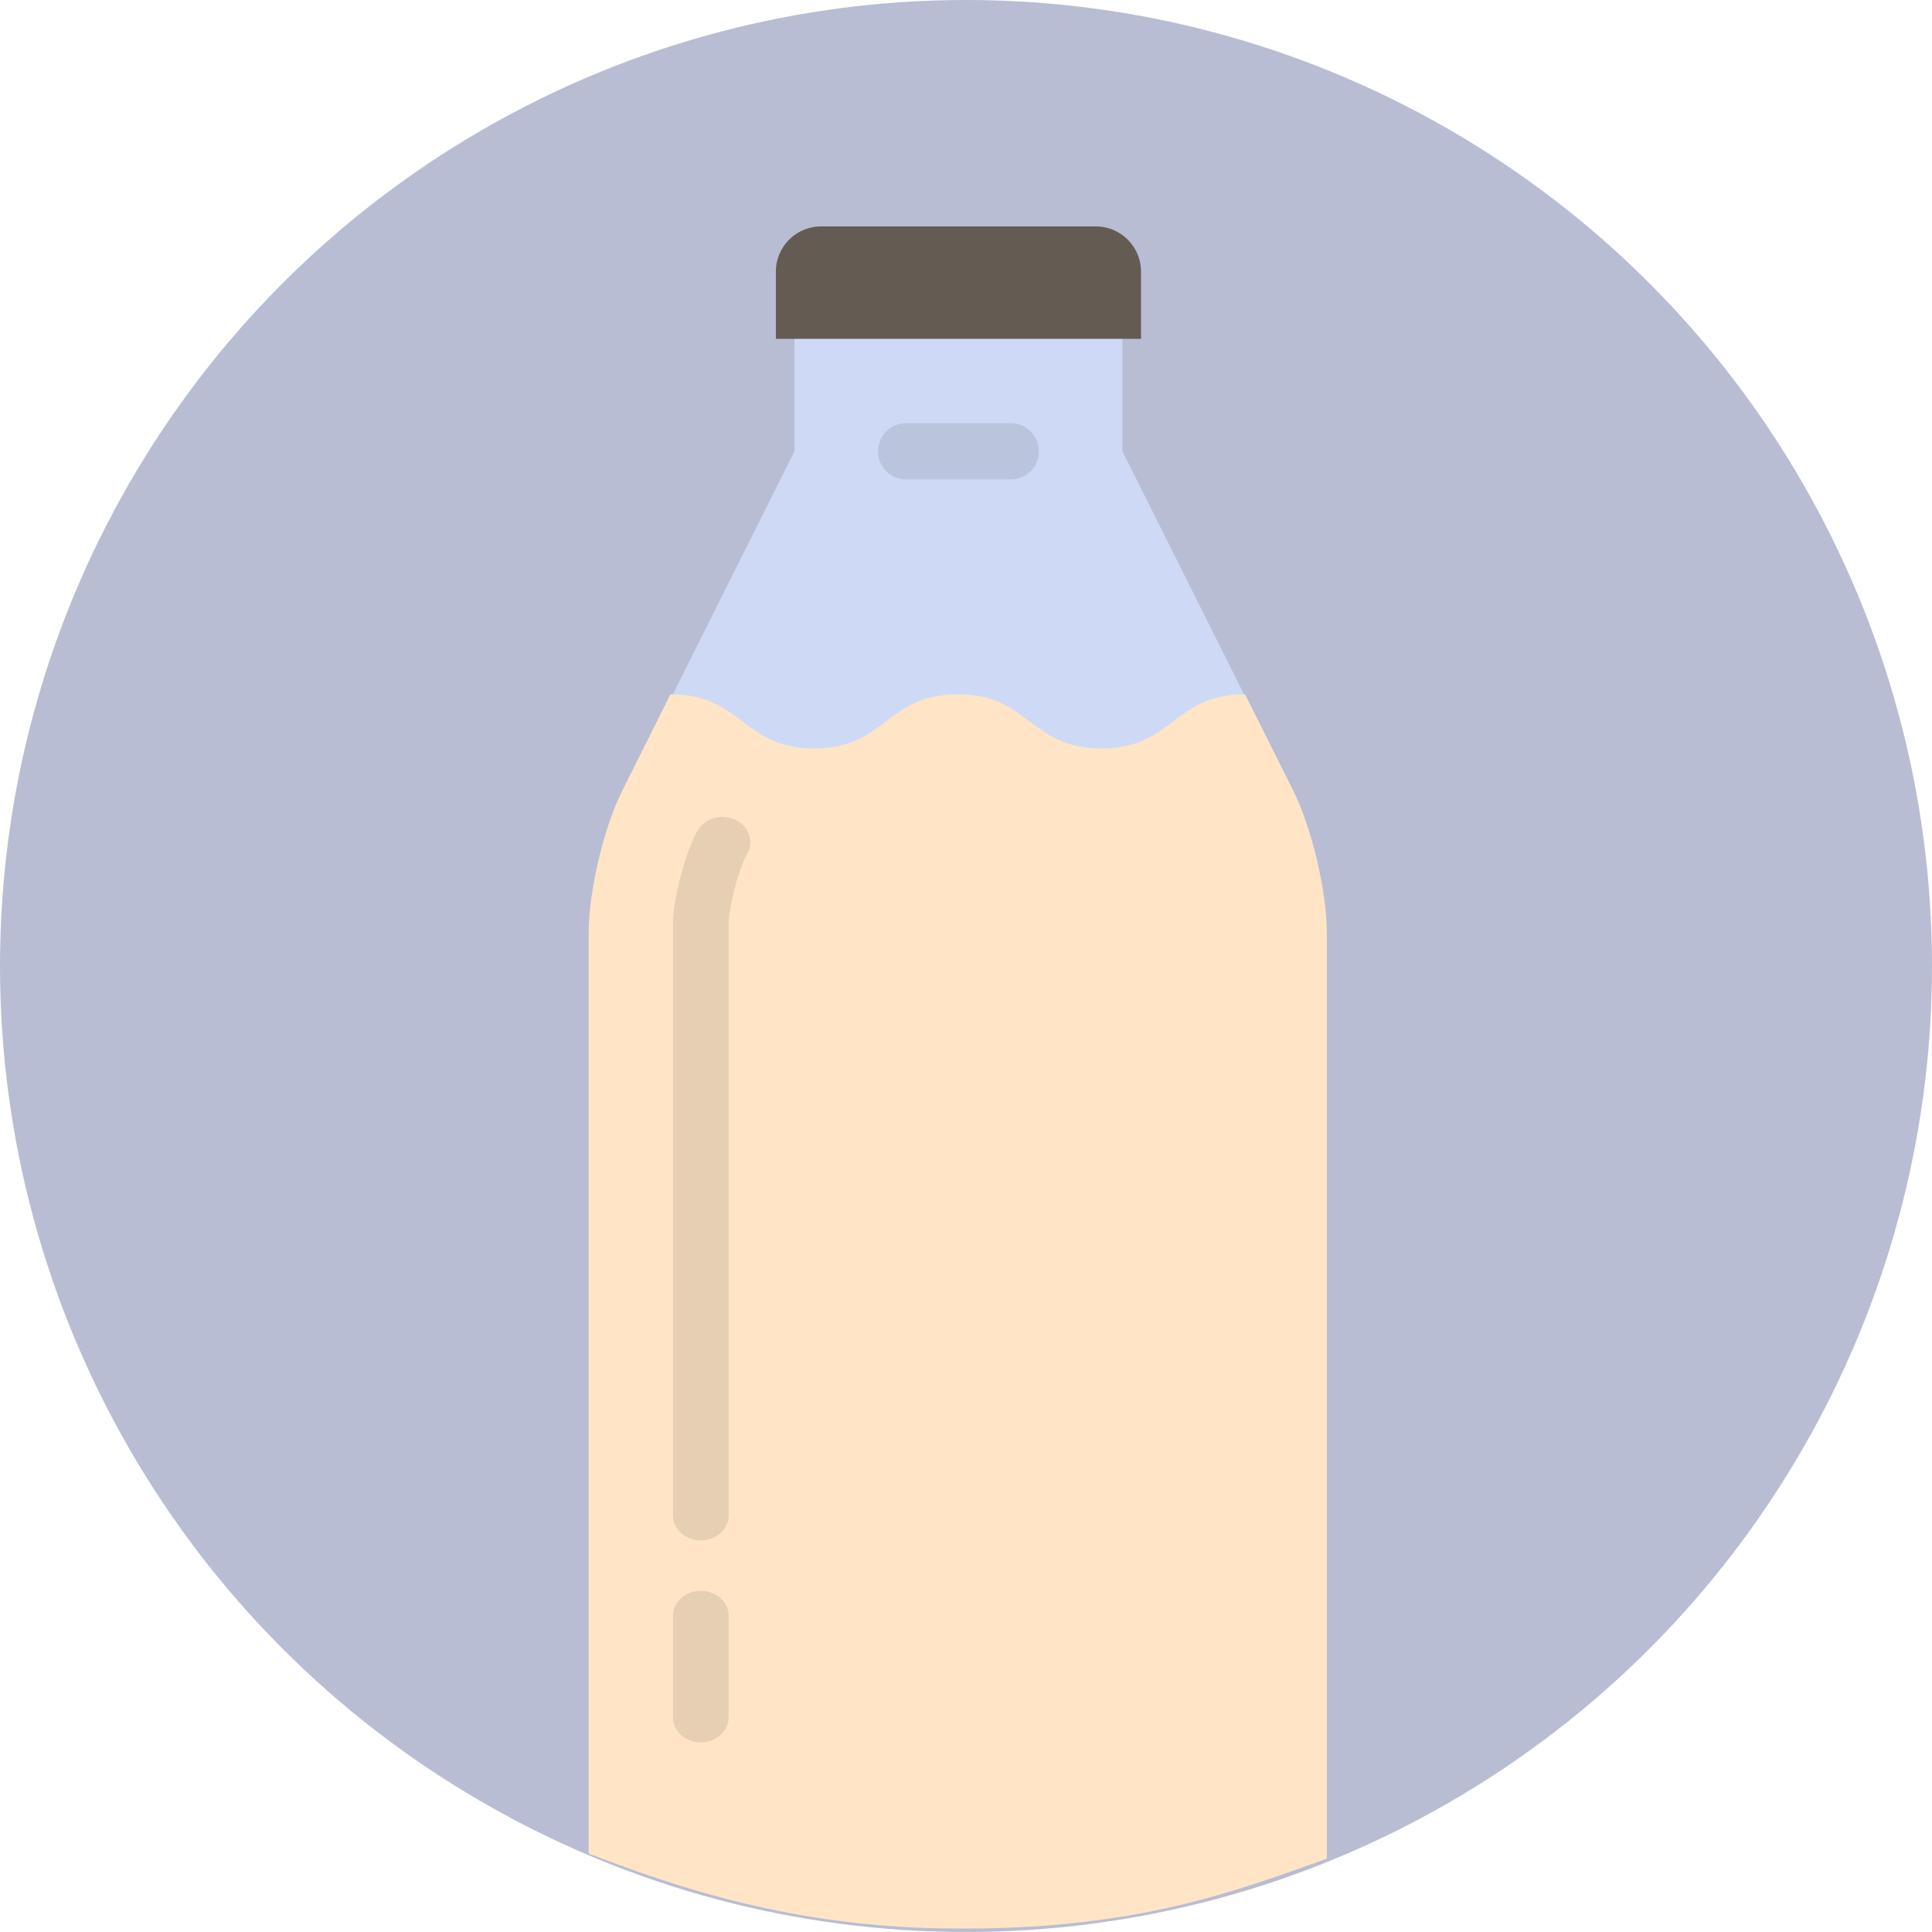 <svg xmlns="http://www.w3.org/2000/svg" width="128" height="128" viewBox="0 0 128 128"><g fill="none"><circle cx="64" cy="64" r="64" fill="#B8BDD4"/><path fill="#D1DDF9" fill-opacity=".9" d="M74.365 29.901l8.168 16.329L63.5 73.549 44.467 46.23l8.168-16.329v-9.934h21.73z"/><path fill="#FFE5C5" d="M87.906 61.8v61.34c-5.953 2.13-12.453 4.63-23.953 4.63h-.5c-11 0-19.033-2.9-24.453-4.967V61.8c0-2.732.997-6.961 2.218-9.4L44.42 46c4.759 0 4.759 3.589 9.517 3.589 4.758 0 4.758-3.589 9.516-3.589s4.758 3.589 9.516 3.589S77.728 46 82.486 46l3.202 6.4c1.22 2.439 2.218 6.668 2.218 9.4z"/><path d="M46.432 115.432c-1.02 0-1.847-.748-1.847-1.672v-6.69c0-.923.827-1.671 1.847-1.671s1.846.748 1.846 1.672v6.689c0 .924-.827 1.672-1.846 1.672zm0-13.378c-1.02 0-1.847-.748-1.847-1.672v-39.16c0-1.647.805-4.708 1.625-6.18.459-.823 1.57-1.155 2.48-.738.91.416 1.275 1.422.816 2.246-.563 1.01-1.228 3.542-1.228 4.673v39.16c0 .923-.827 1.671-1.846 1.671zm20.549-70.29H60.02a1.854 1.854 0 0 1-1.847-1.863c0-1.03.827-1.863 1.847-1.863h6.96c1.02 0 1.847.834 1.847 1.863a1.854 1.854 0 0 1-1.846 1.862z" fill="#000" fill-opacity=".1"/><path fill="#645C53" d="M54.404 15h18.192a3 3 0 0 1 3 3v4.45H51.404V18a3 3 0 0 1 3-3z"/></g></svg>